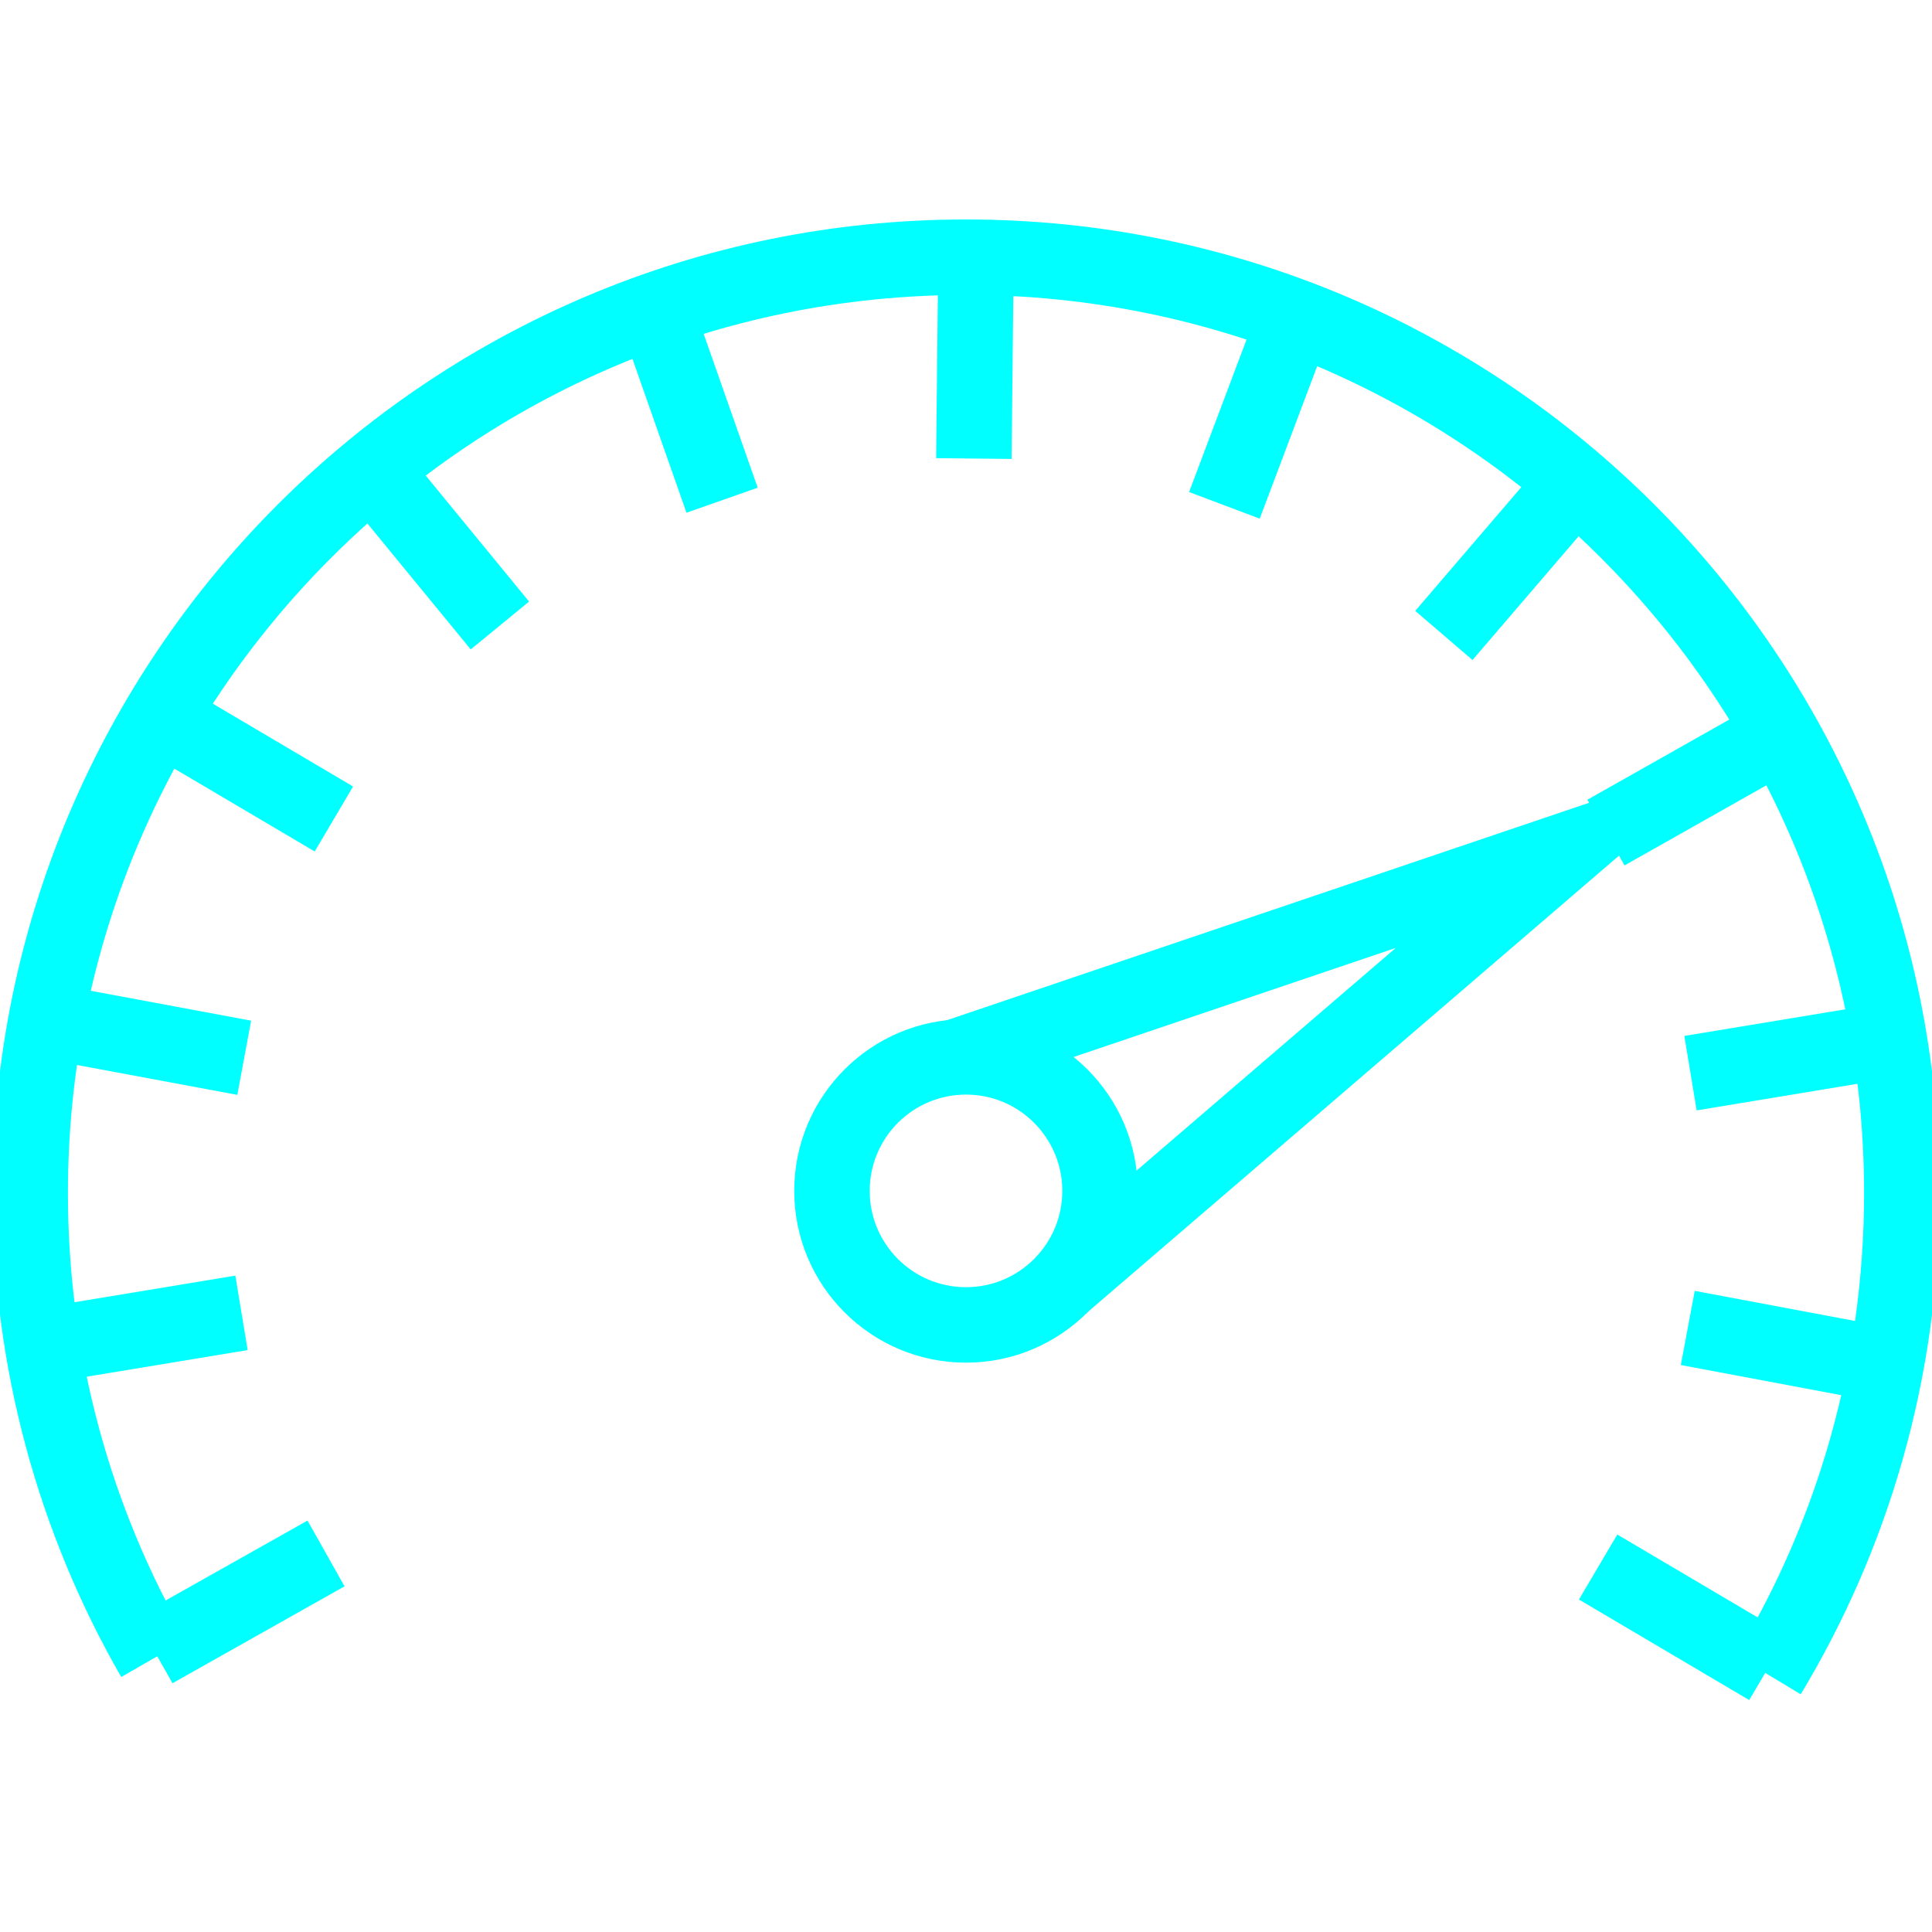 <?xml version="1.0" encoding="UTF-8"?><svg id="uuid-b66852e2-73c8-42aa-b04f-8c5d9752aa01" xmlns="http://www.w3.org/2000/svg" viewBox="0 0 64 64"><g id="uuid-c9869959-0a9f-4cf5-bf25-caa06223f5dd"><line x1="11.06" y1="27.13" x2="5.42" y2="23.8" style="fill:none; stroke:aqua; stroke-miterlimit:10; stroke-width:2.5px;"/><line x1="12.4" y1="15.65" x2="16.56" y2="20.72" style="fill:none; stroke:aqua; stroke-miterlimit:10; stroke-width:2.5px;"/><line x1="21.75" y1="10.39" x2="23.92" y2="16.57" style="fill:none; stroke:aqua; stroke-miterlimit:10; stroke-width:2.5px;"/><line x1="32.26" y1="15.19" x2="32.33" y2="8.64" style="fill:none; stroke:aqua; stroke-miterlimit:10; stroke-width:2.5px;"/><line x1="42.87" y1="10.61" x2="40.56" y2="16.74" style="fill:none; stroke:aqua; stroke-miterlimit:10; stroke-width:2.5px;"/><line x1="52.1" y1="16.07" x2="47.83" y2="21.05" style="fill:none; stroke:aqua; stroke-miterlimit:10; stroke-width:2.5px;"/><line x1="58.9" y1="24.36" x2="53.2" y2="27.58" style="fill:none; stroke:aqua; stroke-miterlimit:10; stroke-width:2.5px;"/><line x1="62.47" y1="34.48" x2="56" y2="35.55" style="fill:none; stroke:aqua; stroke-miterlimit:10; stroke-width:2.5px;"/><line x1="62.35" y1="45.2" x2="55.91" y2="43.99" style="fill:none; stroke:aqua; stroke-miterlimit:10; stroke-width:2.5px;"/><line x1="52.94" y1="51.91" x2="58.58" y2="55.24" style="fill:none; stroke:aqua; stroke-miterlimit:10; stroke-width:2.5px;"/><line x1="1.65" y1="33.84" x2="8.09" y2="35.04" style="fill:none; stroke:aqua; stroke-miterlimit:10; stroke-width:2.5px;"/><line x1="8" y1="43.49" x2="1.53" y2="44.56" style="fill:none; stroke:aqua; stroke-miterlimit:10; stroke-width:2.5px;"/><line x1="10.8" y1="51.46" x2="5.1" y2="54.67" style="fill:none; stroke:aqua; stroke-miterlimit:10; stroke-width:2.5px;"/><path d="m5.1,54.93c-2.61-4.54-4.1-9.8-4.1-15.41,0-17.12,13.88-31,31-31s31,13.88,31,31c0,5.84-1.61,11.3-4.42,15.96" style="fill:none; stroke:aqua; stroke-miterlimit:10; stroke-width:2.5px;"/><circle cx="32" cy="39.45" r="4.44" style="fill:none; stroke:aqua; stroke-miterlimit:10; stroke-width:2.5px;"/><polyline points="35.13 42.59 51.94 28.15 31.65 35.02" style="fill:none; stroke:aqua; stroke-miterlimit:10; stroke-width:2.5px;"/></g></svg>